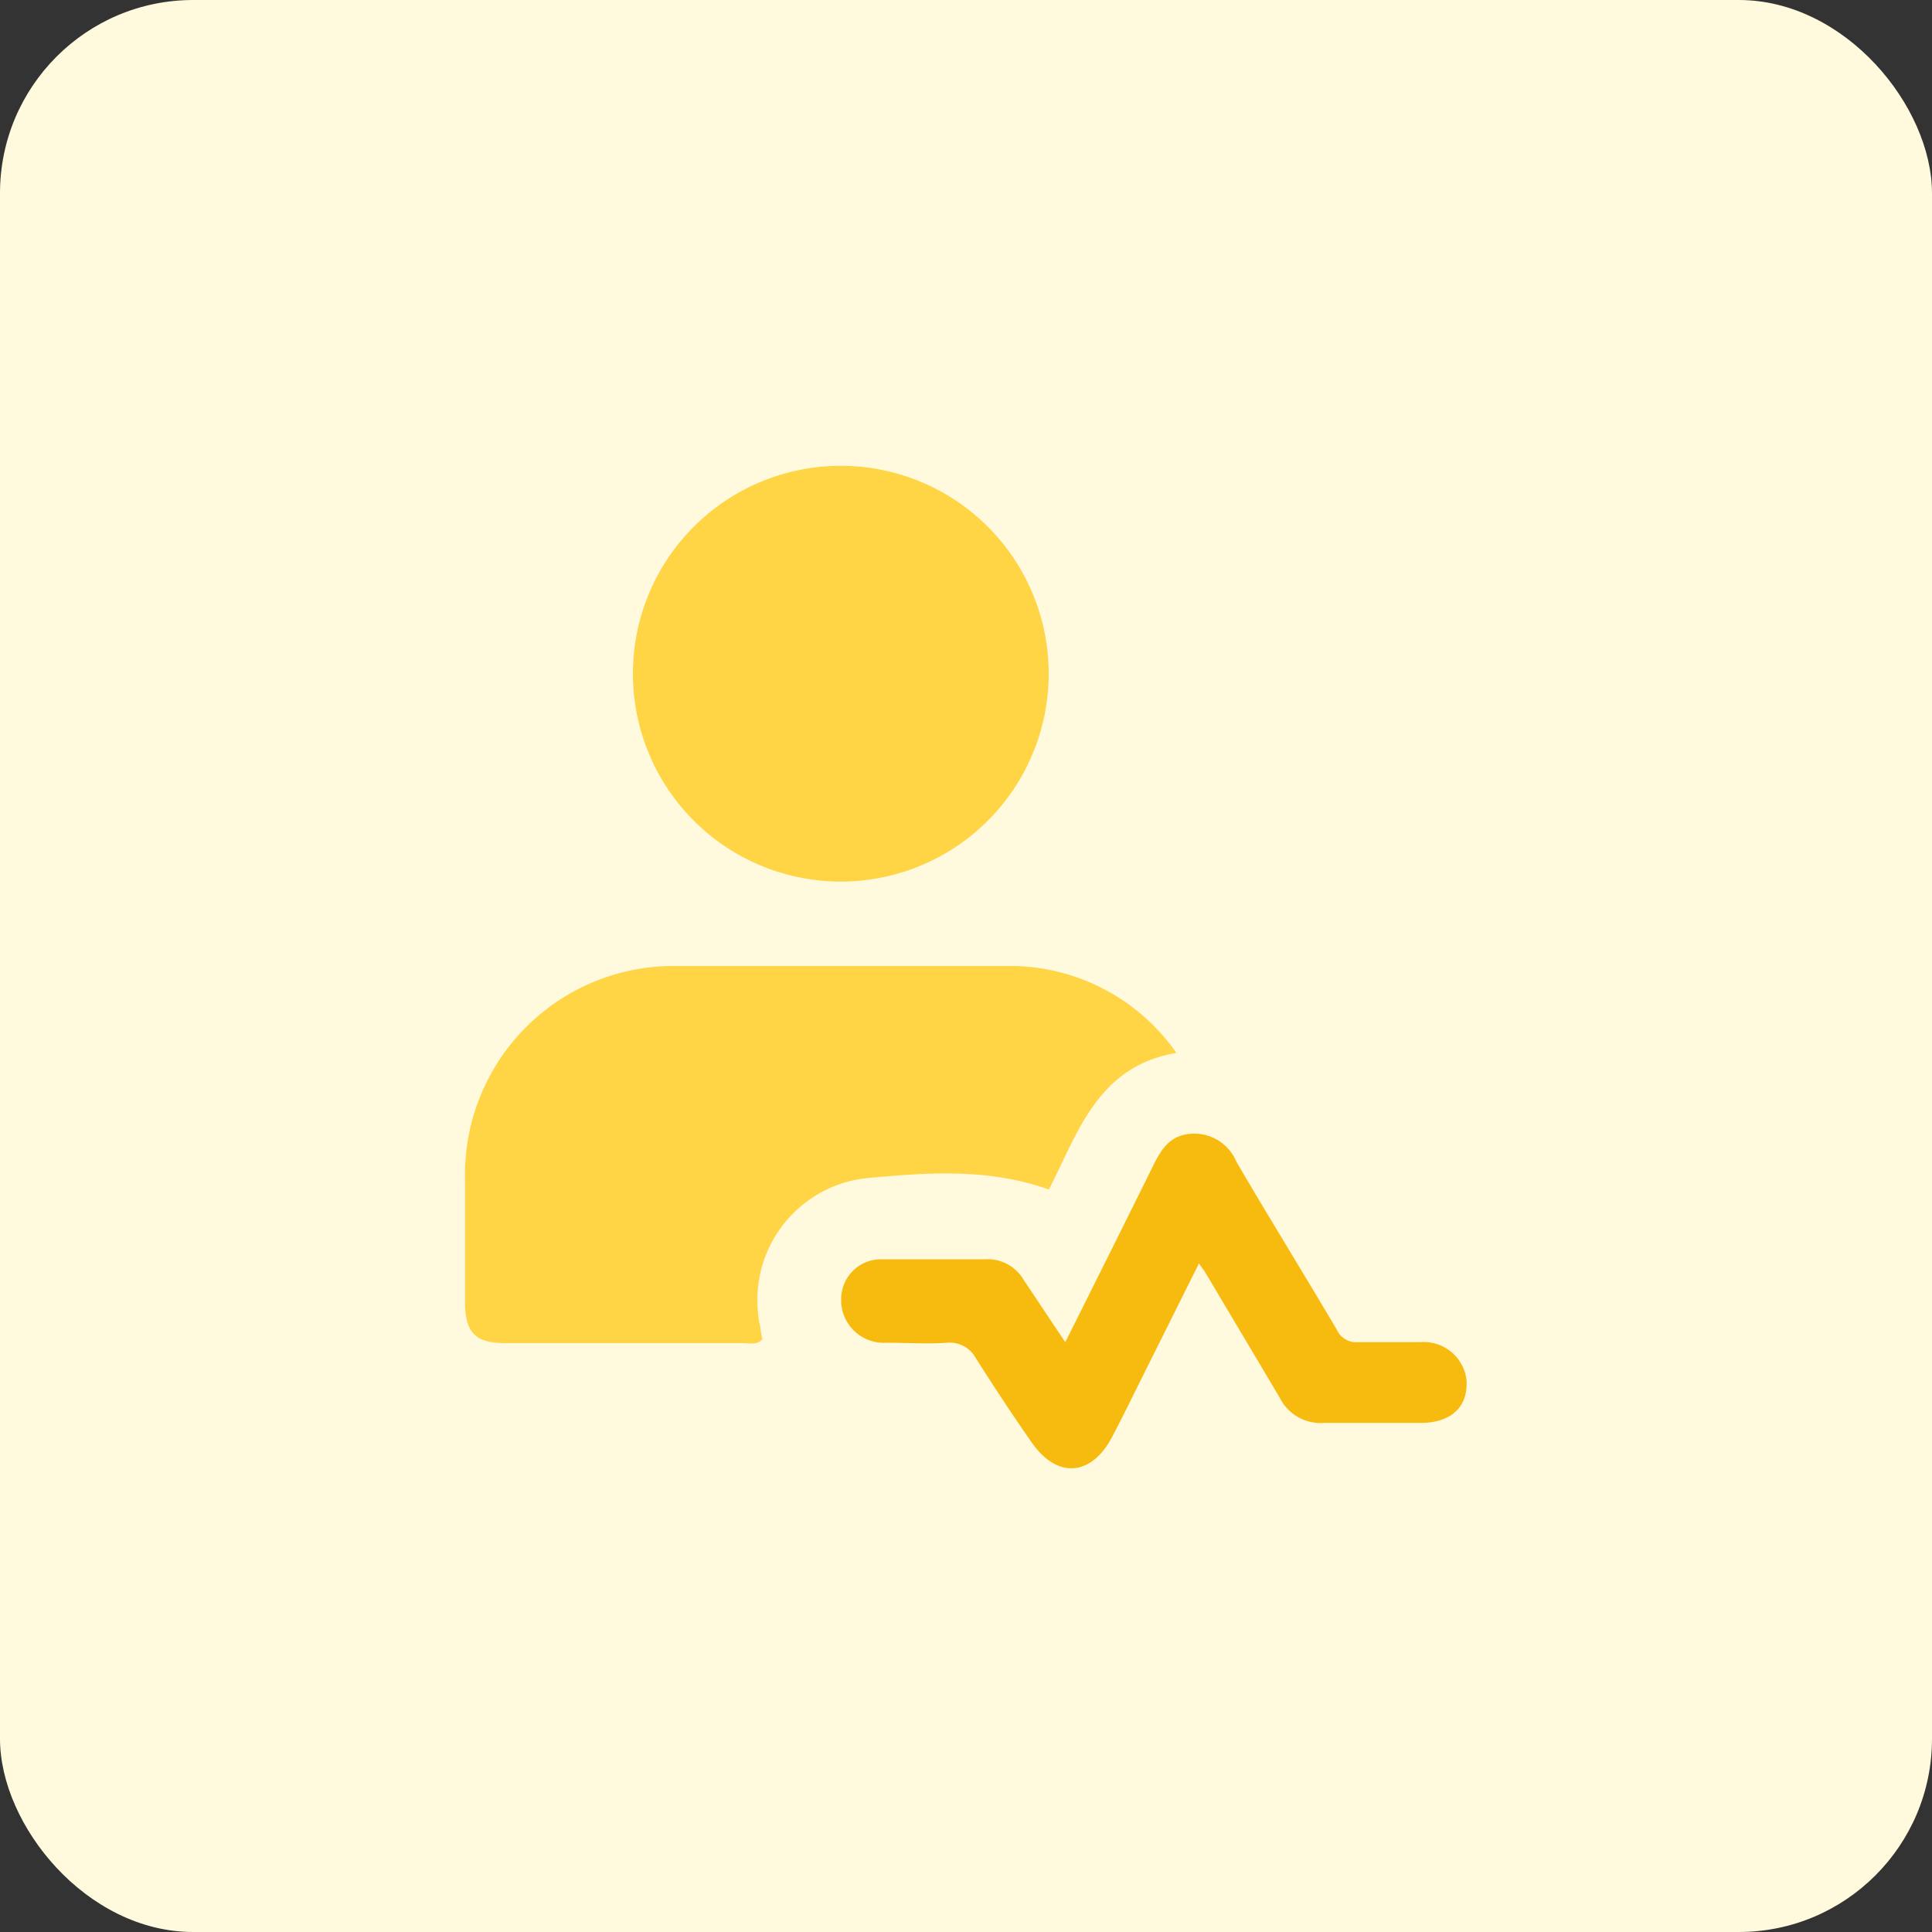 <svg id="design" xmlns="http://www.w3.org/2000/svg" viewBox="0 0 100 100"><rect x="0" y="0" width="100" height="100" fill="#333333" stroke="none"/><defs><style>.cls-1{fill:#fff9dd;}.cls-2{fill:#ffd546;}.cls-3{fill:#f7ba0f;}</style></defs><rect class="cls-1" width="100" height="100" rx="10"/><path class="cls-2" d="M60.89,54.5c-4.08.69-5.08,4.11-6.6,7.07-3.14-1.12-6.3-.88-9.44-.59a6.34,6.34,0,0,0-5.61,7h0a3,3,0,0,0,.11.67,4.93,4.93,0,0,0,.11.67c-.3.32-.66.2-1,.2H26.13c-1.52,0-2.05-.55-2.06-2.09V61a10.8,10.8,0,0,1,10.6-11H52.48A10.51,10.51,0,0,1,60.89,54.5Z"/><path class="cls-2" d="M54.28,34.87A10.76,10.76,0,1,1,43.52,24.11h0A10.76,10.76,0,0,1,54.28,34.87Z"/><path class="cls-3" d="M62.06,65.39,59.3,70.92c-.57,1.14-1.13,2.3-1.73,3.44-1.09,2.09-2.9,2.19-4.21.24-1-1.43-1.93-2.85-2.85-4.3A1.54,1.54,0,0,0,49,69.5c-1,.07-2.09,0-3.13,0a2.21,2.21,0,0,1-2.33-2.06v-.26a2.06,2.06,0,0,1,2.08-2H51a2.16,2.16,0,0,1,2,1.09c.67,1,1.37,2.06,2.14,3.2,1.57-3.14,3.08-6.16,4.57-9.18.43-.86.89-1.56,2-1.61A2.36,2.36,0,0,1,64,60.14c1.7,2.91,3.48,5.78,5.19,8.68a1.1,1.1,0,0,0,1.12.65h3.24a2.22,2.22,0,0,1,2.36,2v.18c0,1.26-.9,2-2.38,2h-5a2.37,2.37,0,0,1-2.3-1.32L62.35,65.8A4.29,4.29,0,0,1,62.06,65.39Z"/></svg>